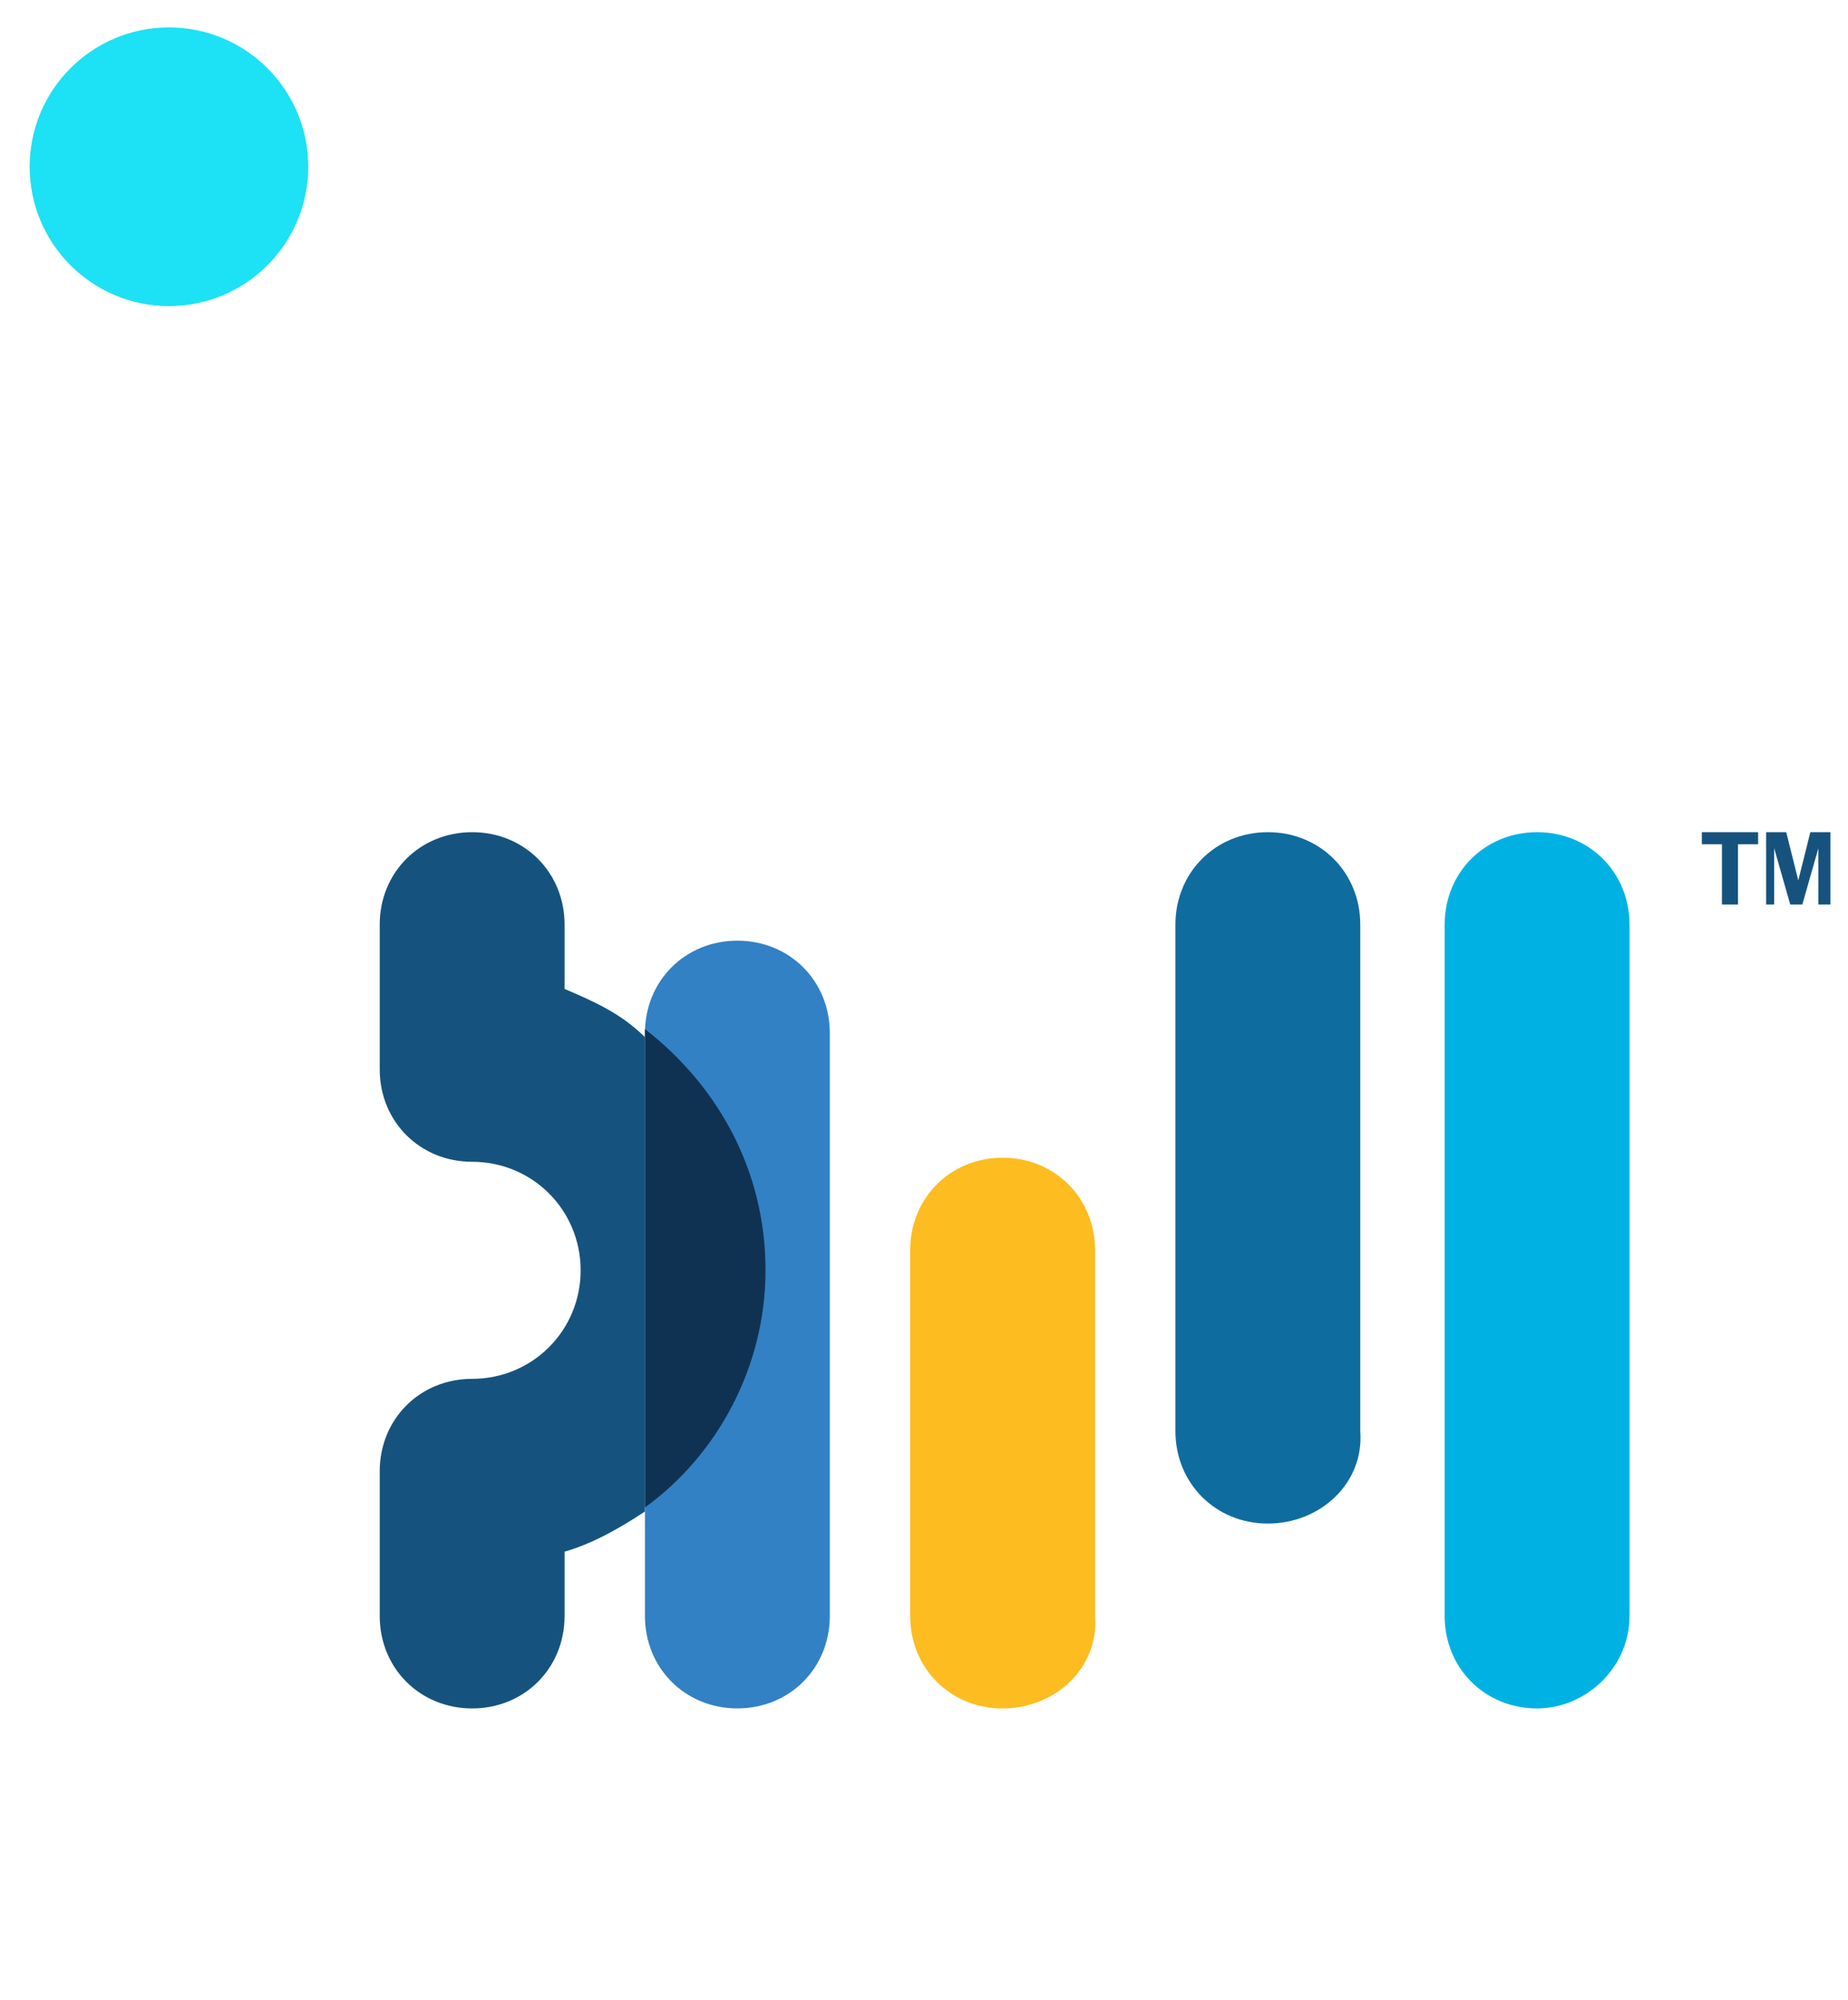 <svg width="61" height="66" viewBox="0 0 61 66" fill="none" xmlns="http://www.w3.org/2000/svg">
<g clip-path="url(#clip0_5_47)">
<path d="M18.636 32.636V30.514C18.636 28.789 17.309 27.463 15.585 27.463C13.861 27.463 12.534 28.789 12.534 30.514V35.289C12.534 37.014 13.861 38.34 15.585 38.34C17.575 38.34 19.166 39.932 19.166 41.922C19.166 43.911 17.575 45.503 15.585 45.503C13.861 45.503 12.534 46.83 12.534 48.554V53.329C12.534 55.054 13.861 56.38 15.585 56.38C17.309 56.38 18.636 55.054 18.636 53.329V51.207C19.564 50.942 20.493 50.411 21.289 49.88V34.228C20.493 33.432 19.564 33.034 18.636 32.636Z" fill="#15537E"/>
<path d="M24.34 56.379C22.615 56.379 21.289 55.052 21.289 53.328V34.094C21.289 32.369 22.615 31.043 24.34 31.043C26.064 31.043 27.391 32.369 27.391 34.094V53.328C27.391 55.052 26.064 56.379 24.34 56.379Z" fill="#3281C4"/>
<path d="M50.737 56.38C49.013 56.38 47.686 55.054 47.686 53.329V30.514C47.686 28.789 49.013 27.463 50.737 27.463C52.461 27.463 53.788 28.789 53.788 30.514V53.329C53.788 55.054 52.329 56.38 50.737 56.38Z" fill="#00B2E3"/>
<path d="M41.85 50.279C40.125 50.279 38.799 48.952 38.799 47.228V30.514C38.799 28.789 40.125 27.463 41.85 27.463C43.574 27.463 44.901 28.789 44.901 30.514V47.228C45.033 48.952 43.574 50.279 41.85 50.279Z" fill="#0F6C9F"/>
<path d="M33.095 56.38C31.37 56.38 30.044 55.053 30.044 53.329V41.258C30.044 39.533 31.37 38.207 33.095 38.207C34.819 38.207 36.146 39.533 36.146 41.258V53.329C36.278 55.053 34.819 56.38 33.095 56.38Z" fill="#FDBC1F"/>
<path d="M25.269 41.92C25.269 45.103 23.677 48.022 21.29 49.746V33.961C23.677 35.818 25.269 38.604 25.269 41.92Z" fill="#0F3253"/>
<path d="M56.839 29.851V27.861H56.176V27.463H58.033V27.861H57.369V29.851H56.839Z" fill="#15537E"/>
<path d="M58.298 29.851V27.463H58.961L59.359 29.055L59.757 27.463H60.42V29.851H60.022V27.994L59.492 29.851H59.094L58.563 27.994V29.851H58.298Z" fill="#15537E"/>
</g>
<circle cx="5.577" cy="5.503" r="4.598" fill="#1DE1F4"/>
<defs>
<clipPath id="clip0_5_47">
<rect width="47.886" height="47.986" fill="white" transform="translate(12.534 17.926)"/>
</clipPath>
</defs>
</svg>
